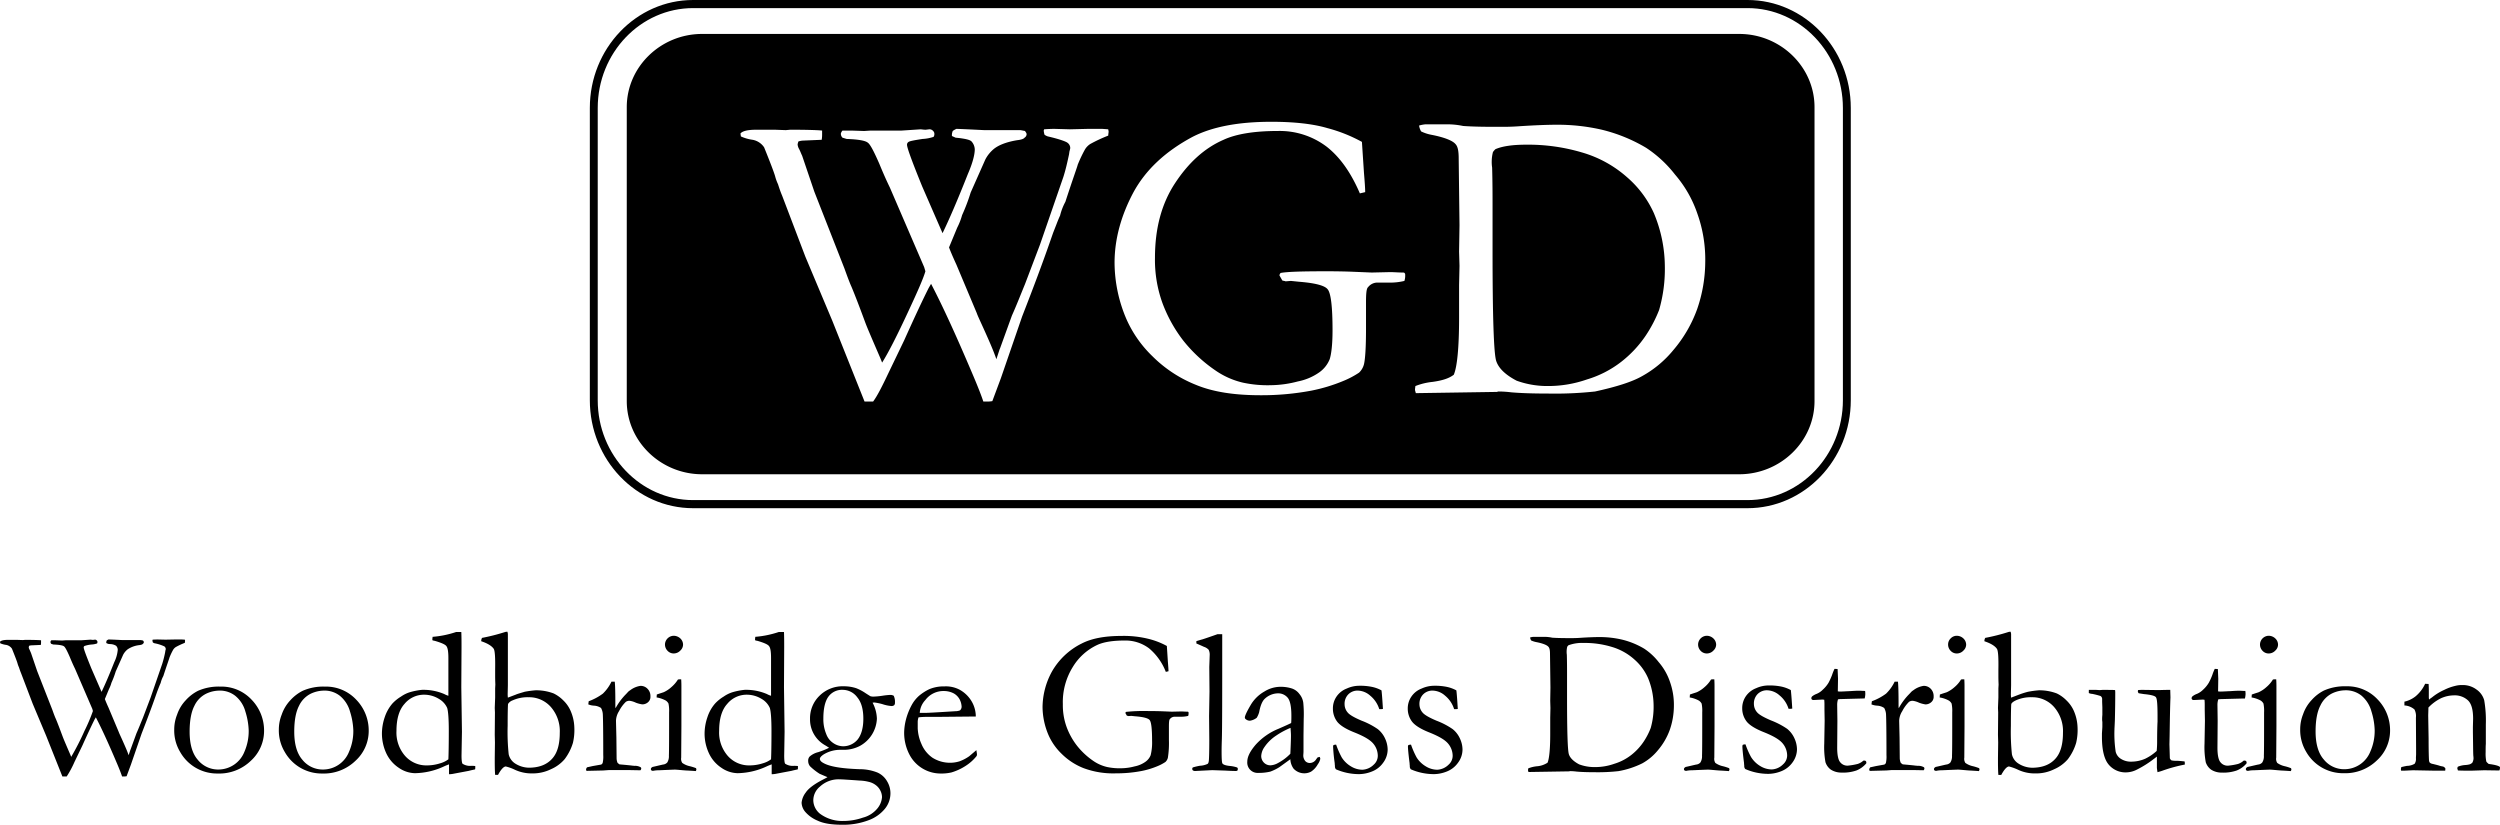 <svg xmlns="http://www.w3.org/2000/svg" width="918.509" height="303.02" viewBox="0 0 918.509 303.02">
  <g id="Group_698" data-name="Group 698" transform="translate(127.209)">
    <path id="Path_1282" data-name="Path 1282" d="M1581.528,1118.4a31.367,31.367,0,0,0,2.03,4.643,10.01,10.01,0,0,0,3.4,3.323,8.177,8.177,0,0,0,4.214,1.237,6.32,6.32,0,0,0,4.155-1.86,4.359,4.359,0,0,0,1.5-3.248,7.026,7.026,0,0,0-1.723-4.56c-1.213-1.391-3.389-2.628-6.632-3.946-3.176-1.234-5.353-2.553-6.489-3.941a7.871,7.871,0,0,1-1.647-4.868,7.627,7.627,0,0,1,1.343-4.478,8.019,8.019,0,0,1,3.768-2.94,11.06,11.06,0,0,1,4.45-1.01,21.6,21.6,0,0,1,4.675.387,12.558,12.558,0,0,1,3.617,1.315c.151,1.237.3,3.173.454,5.647l.077,1.158a3.245,3.245,0,0,1-.828.079h-.531a10.3,10.3,0,0,0-3.317-4.948,7.106,7.106,0,0,0-4.522-1.86,4.727,4.727,0,0,0-3.54,1.395,4.9,4.9,0,0,0-1.355,3.631,4.67,4.67,0,0,0,1.128,3.011c.674.853,2.418,1.864,5.13,3.015a27.776,27.776,0,0,1,5.94,3.1,9.449,9.449,0,0,1,2.718,3.543,9.917,9.917,0,0,1,.909,3.947,8.2,8.2,0,0,1-1.661,4.869,9.026,9.026,0,0,1-4.221,3.251,13.024,13.024,0,0,1-4.518.925,21.173,21.173,0,0,1-8.589-1.768,1.643,1.643,0,0,1-.383-1.165c0-.233-.077-.62-.077-1.079a59.844,59.844,0,0,1-.594-6.03,1.172,1.172,0,0,1,.14-.627A2.4,2.4,0,0,1,1581.528,1118.4Zm27.513,0a31.083,31.083,0,0,0,2.027,4.643,9.944,9.944,0,0,0,3.4,3.323,8.142,8.142,0,0,0,4.221,1.237,6.337,6.337,0,0,0,4.147-1.86,4.363,4.363,0,0,0,1.5-3.248,7.039,7.039,0,0,0-1.733-4.56c-1.206-1.391-3.39-2.628-6.629-3.946-3.166-1.234-5.343-2.553-6.477-3.941a7.837,7.837,0,0,1-1.66-4.868,7.64,7.64,0,0,1,1.355-4.478,7.918,7.918,0,0,1,3.767-2.94,11.017,11.017,0,0,1,4.448-1.01,21.743,21.743,0,0,1,4.679.387,12.7,12.7,0,0,1,3.609,1.315c.151,1.237.3,3.173.448,5.647l.076,1.158a3.171,3.171,0,0,1-.828.079h-.525a10.272,10.272,0,0,0-3.319-4.948,7.089,7.089,0,0,0-4.518-1.86,4.74,4.74,0,0,0-3.54,1.395,4.908,4.908,0,0,0-1.362,3.631,4.714,4.714,0,0,0,1.128,3.011c.681.853,2.412,1.864,5.129,3.015a27.483,27.483,0,0,1,5.951,3.1,9.379,9.379,0,0,1,2.709,3.543,9.807,9.807,0,0,1,.908,3.947,8.147,8.147,0,0,1-1.66,4.869,9.062,9.062,0,0,1-4.207,3.251,13.1,13.1,0,0,1-4.532.925,21.187,21.187,0,0,1-8.583-1.768,1.61,1.61,0,0,1-.383-1.165c0-.233-.077-.62-.077-1.079-.444-3.4-.6-5.406-.6-6.03a1.006,1.006,0,0,1,.157-.627A2.334,2.334,0,0,1,1609.041,1118.4Z" transform="translate(-1217.829 -844.8)"/>
    <path id="Path_1283" data-name="Path 1283" d="M1433.759,1093.176l-.076-.545c.383-.459,1.362-.7,2.934-.7h3.4l2.044.075.825-.075c3.234,0,5.2.075,5.877.155v.7a5.5,5.5,0,0,1-.077,1l-3.545.161a3.182,3.182,0,0,0-.752.158,3.023,3.023,0,0,0-.15.537,1.989,1.989,0,0,0,.233.767c.22.391.37.857.591,1.315l2.267,6.651,5.574,14.232c.6,1.7,1.052,2.861,1.286,3.327.681,1.621,1.5,3.789,2.56,6.643.381,1,1.283,3.094,2.715,6.424.077.155.22.531.374.919a95.751,95.751,0,0,0,4.9-9.583,62.1,62.1,0,0,0,3.078-7.263l-.213-.778-6.335-14.7c-.905-1.85-1.51-3.313-1.957-4.4-.978-2.24-1.66-3.553-2.107-3.871-.458-.377-1.744-.61-3.921-.685l-.751-.236a1.011,1.011,0,0,1-.31-.774,1.4,1.4,0,0,1,.31-.544h1.654l2.33.086,1.209-.086h5.727l3.463-.233c.234,0,.538.078.979.078l.611-.078a.84.84,0,0,1,.752.319.685.685,0,0,1,.227.537.857.857,0,0,1-.15.541,7.349,7.349,0,0,1-2.033.391,10.621,10.621,0,0,0-2.561.534.585.585,0,0,0-.311.545c0,.545.918,3.012,2.8,7.661l3.767,8.651c1.129-2.32,2.708-5.958,4.667-10.906a12.836,12.836,0,0,0,1.283-4.557,2.226,2.226,0,0,0-.6-1.462,4.284,4.284,0,0,0-2.178-.624l-.751-.078-.688-.308v-.312a2.265,2.265,0,0,1,.15-.613,2.9,2.9,0,0,1,.674-.384c.38,0,2.113.065,5.132.219h6.626a8.861,8.861,0,0,1,.916.165c.144.225.3.379.3.613a.8.8,0,0,1-.378.621c-.153.236-.677.383-1.359.462a9.63,9.63,0,0,0-4.22,1.545,6.321,6.321,0,0,0-1.653,2.008l-2.721,6.112a33.148,33.148,0,0,1-1.577,4.178,11.9,11.9,0,0,1-.908,2.325l-1.5,3.632c.221.614.668,1.7,1.342,3.167l3.77,8.973c.15.458.688,1.541,1.513,3.405s1.586,3.55,2.1,5.091l.615-1.854.066-.154,2.2-6.03c.828-1.849,1.58-3.792,2.412-5.793l2.781-7.342,4.294-12.458a38.922,38.922,0,0,0,1.052-4.169l.076-.544c.073-.313.15-.546.15-.621a1.255,1.255,0,0,0-.518-1.01,14.867,14.867,0,0,0-3.623-1.151,2.31,2.31,0,0,1-.6-.312,3.261,3.261,0,0,1-.157-.777l.077-.233c1.064-.065,1.669-.065,1.966-.065l2.781.065,3.246-.065h2.788l1.056.065.073.393c0,.227-.073.463-.073.771a25.857,25.857,0,0,0-3.32,1.549,3.2,3.2,0,0,0-.979,1,23.493,23.493,0,0,0-1.353,2.861c0,.154-.824,2.395-2.263,6.8a10.431,10.431,0,0,0-.979,2.559c-.15.3-.378.839-.681,1.617l-.594,1.542-.385,1.089c-1.582,4.558-3.4,9.346-5.347,14.373l-3.923,11.368-1.579,4.254a4.555,4.555,0,0,1-.9.086h-.758c-.307-.932-.978-2.713-2.114-5.348-2.788-6.568-5.27-12.05-7.534-16.384l-.447.764c-1.2,2.4-2.715,5.653-4.525,9.669l-2.865,5.951a35.579,35.579,0,0,1-2.865,5.348h-1.586l-5.951-14.931-4.965-11.823-4.3-11.292c-.291-.7-.524-1.4-.752-2.084a8.757,8.757,0,0,1-.531-1.476c-.22-.771-.908-2.552-2.03-5.338a3.292,3.292,0,0,0-2.107-1.392A7.71,7.71,0,0,1,1433.759,1093.176Z" transform="translate(-1560.891 -856.841)"/>
    <path id="Path_1284" data-name="Path 1284" d="M1452.851,1112.615a14.742,14.742,0,0,1,1.059-5.488,14.228,14.228,0,0,1,3.162-5.259,15.533,15.533,0,0,1,4.518-3.478,18.768,18.768,0,0,1,8.143-1.549,15.186,15.186,0,0,1,11.53,4.794,16.257,16.257,0,0,1,4.594,11.6,14.8,14.8,0,0,1-4.821,10.823,16.694,16.694,0,0,1-12.206,4.715,15.558,15.558,0,0,1-13.792-7.894A15.32,15.32,0,0,1,1452.851,1112.615Zm16.284,14.691a10.306,10.306,0,0,0,9.49-6.493,18.911,18.911,0,0,0,1.583-7.886,25.7,25.7,0,0,0-1.206-6.884,11.248,11.248,0,0,0-3.7-5.793,9.1,9.1,0,0,0-5.877-1.939,11.515,11.515,0,0,0-4.889,1.161,9.406,9.406,0,0,0-4.3,4.482c-1.126,2.169-1.73,5.334-1.73,9.438,0,4.557.979,8.041,3.012,10.361A9.591,9.591,0,0,0,1469.134,1127.307Zm22.15-14.691a14.756,14.756,0,0,1,1.058-5.488,14.5,14.5,0,0,1,3.163-5.259,15.625,15.625,0,0,1,4.525-3.478,18.739,18.739,0,0,1,8.142-1.549,15.215,15.215,0,0,1,11.53,4.794,16.257,16.257,0,0,1,4.6,11.6,14.812,14.812,0,0,1-4.825,10.823,16.714,16.714,0,0,1-12.206,4.715,15.592,15.592,0,0,1-13.8-7.894A15.4,15.4,0,0,1,1491.284,1112.615Zm16.276,14.691a10.278,10.278,0,0,0,9.5-6.493,18.866,18.866,0,0,0,1.589-7.886,25.723,25.723,0,0,0-1.206-6.884,11.415,11.415,0,0,0-3.7-5.793,9.108,9.108,0,0,0-5.877-1.939,11.6,11.6,0,0,0-4.9,1.161,9.453,9.453,0,0,0-4.291,4.482c-1.129,2.169-1.73,5.334-1.73,9.438,0,4.557.978,8.041,3.015,10.361A9.563,9.563,0,0,0,1507.56,1127.307Z" transform="translate(-1516.047 -844.581)"/>
    <path id="Path_1285" data-name="Path 1285" d="M1500.119,1114.472v-13.845c0-2.316-.227-3.793-.752-4.416-.447-.606-1.883-1.23-4.29-1.929a2.707,2.707,0,0,1-.841-.226v-.384c0-.236.077-.542.077-.853a35.945,35.945,0,0,0,8.673-1.782h1.88c.08,1.7.08,3.636.08,5.726l-.08,14.536.234,16.395-.154,8.726c0,1.789.154,2.793.38,3.025a5.064,5.064,0,0,0,3.236.771,10.636,10.636,0,0,1,1.433.075v.692a1.6,1.6,0,0,1-.073.545c-.758.158-1.5.319-2.338.538l-5.355,1.01a9.3,9.3,0,0,1-1.88.226v-3.632c-.381.154-1.056.387-1.884.778a26.329,26.329,0,0,1-10.625,2.47,10.781,10.781,0,0,1-5.882-1.936,12.988,12.988,0,0,1-4.671-5.406,17.285,17.285,0,0,1-1.583-7.113,18.753,18.753,0,0,1,1.052-6.185,14.738,14.738,0,0,1,2.792-4.947,14.365,14.365,0,0,1,3.169-2.56,11.565,11.565,0,0,1,3.312-1.624,24.394,24.394,0,0,1,4.378-.853,19.465,19.465,0,0,1,8.212,1.553A6.936,6.936,0,0,0,1500.119,1114.472Zm0,23.345c.074-1.71.15-5.184.15-10.436,0-4.4-.227-7.271-.591-8.432a7.25,7.25,0,0,0-3.026-3.32,10.359,10.359,0,0,0-5.5-1.549,9.245,9.245,0,0,0-7.169,3.4c-1.957,2.172-2.936,5.5-2.936,9.9a13.013,13.013,0,0,0,3.171,9.192,10.384,10.384,0,0,0,7.99,3.484,16.137,16.137,0,0,0,4.9-.771A9.031,9.031,0,0,0,1500.119,1137.817Zm12.065-43.382v-.154a2.422,2.422,0,0,1,.3-1.076,72.364,72.364,0,0,0,8.512-2.168,2.424,2.424,0,0,1,.835-.075c.067.38.143.692.143.767V1110.6l-.076,3.251a12.3,12.3,0,0,0,.076,1.308l3.026-1.151c.293-.157,1.355-.469,3.16-1.011a36.907,36.907,0,0,1,3.994-.538,18.11,18.11,0,0,1,6.638,1.158,13.058,13.058,0,0,1,3.543,2.552,11.872,11.872,0,0,1,2.625,3.711,16.3,16.3,0,0,1,1.431,6.181,20.527,20.527,0,0,1-.517,5.724,19.047,19.047,0,0,1-3.022,5.958,13.8,13.8,0,0,1-5.043,3.711,15.168,15.168,0,0,1-6.856,1.545,14.623,14.623,0,0,1-6.342-1.312,16.928,16.928,0,0,0-3.389-1.237c-.745,0-1.736,1-2.865,3.086H1517.3c-.147-1.689-.147-3.789-.147-6.259l.07-5.646-.07-2.851.07-8.209-.07-1.62.147-3.865v-3.327l.073-1.394c0-.227-.073-1.385-.073-3.241v-2.32c.073-4.33-.077-6.882-.524-7.582C1516.021,1096.136,1514.519,1095.214,1512.184,1094.436Zm17.481,46.465c3.684,0,6.549-1.076,8.512-3.237,1.964-2.087,2.866-5.334,2.866-9.59a13.483,13.483,0,0,0-3.236-9.432,10.609,10.609,0,0,0-8.219-3.628,13.3,13.3,0,0,0-5.881,1.154,3.2,3.2,0,0,0-1.659,1.313c-.077.391-.153,3.09-.153,8.038a78.21,78.21,0,0,0,.381,10.449,5.433,5.433,0,0,0,2.264,3.32A9.687,9.687,0,0,0,1529.666,1140.9Zm21.173,1.166-.144-.538a1.694,1.694,0,0,1,.377-.771l2.1-.466,3.1-.544a1.664,1.664,0,0,0,.518-.535,10.238,10.238,0,0,0,.227-2.946c0-8.573-.073-13.441-.15-14.763a5.491,5.491,0,0,0-.668-2.552,5.221,5.221,0,0,0-2.644-.853,6.284,6.284,0,0,1-2.034-.466l.154-1.151a20.455,20.455,0,0,0,5.192-2.785,15.076,15.076,0,0,0,3.169-4.41h1.205q.226,1.855.22,8.346v.7a2.4,2.4,0,0,0,.087.7,22.759,22.759,0,0,1,3.466-4.79l.824-.856a3.813,3.813,0,0,1,1.056-.926,8.187,8.187,0,0,1,3.767-1.624,3.463,3.463,0,0,1,2.638,1.087,3.762,3.762,0,0,1,1.056,2.778,2.579,2.579,0,0,1-.746,2.011,3.153,3.153,0,0,1-2.266.921,11.144,11.144,0,0,1-2.335-.61,7.822,7.822,0,0,0-2.261-.7,2.307,2.307,0,0,0-1.436.387,12.906,12.906,0,0,0-2.488,3.4,7.034,7.034,0,0,0-1.128,3.553l.151,6.191.077,7.5a4.739,4.739,0,0,0,.293,1.621c.076.24.381.394.759.7,2.637.233,4.216.387,4.677.466.37,0,.591.079.824.079a4,4,0,0,1,2.184.465.516.516,0,0,1,.311.538.967.967,0,0,1-.311.627l-4.071-.078h-7.533l-2.041.15Zm25.779-26.981.076-1.079c1.583-.544,2.412-.778,2.563-.857a10.763,10.763,0,0,0,2.784-1.851,11.946,11.946,0,0,0,2.411-2.785,2.77,2.77,0,0,1,.762-.078h.441c.077,1.244.077,2.086.077,2.628v14.608l-.077,11.526a2.706,2.706,0,0,0,.387,1.936,7.389,7.389,0,0,0,2.859,1.237,18.871,18.871,0,0,1,2.19.691,1.308,1.308,0,0,1,.143.466,1.647,1.647,0,0,1-.213.617c-.922-.078-2.2-.157-3.707-.226-2.023-.15-3.312-.311-3.993-.311-.3,0-2.257.079-5.875.239a10.5,10.5,0,0,0-2.189.22,3.232,3.232,0,0,1-.518-.148.672.672,0,0,1-.227-.466c0-.391.227-.624.667-.849.154,0,1.362-.312,3.773-.857a2.416,2.416,0,0,0,1.594-.774,4.3,4.3,0,0,0,.591-2.467c.076-1.936.076-7.274.076-15.936a12.817,12.817,0,0,0-.227-3.237,2.992,2.992,0,0,0-.979-1.09A10.447,10.447,0,0,0,1576.618,1115.085Zm3.08-19.56a3.28,3.28,0,0,1,3.252-3.094,3.605,3.605,0,0,1,2.411,1,3.156,3.156,0,0,1,.979,2.237,2.988,2.988,0,0,1-.979,2.168,3.334,3.334,0,0,1-2.411,1.09,3.044,3.044,0,0,1-2.261-.932A3.314,3.314,0,0,1,1579.7,1095.525Zm38.97,18.947v-13.845c0-2.316-.22-3.793-.758-4.416-.441-.606-1.88-1.23-4.284-1.929a2.53,2.53,0,0,1-.831-.226v-.384c0-.236.073-.542.073-.853a35.9,35.9,0,0,0,8.665-1.782h1.887c.076,1.7.076,3.636.076,5.726l-.076,14.536.221,16.395-.144,8.726c0,1.789.144,2.793.371,3.025a5.115,5.115,0,0,0,3.239.771,10.821,10.821,0,0,1,1.439.075v.692a1.421,1.421,0,0,1-.083.545c-.744.158-1.5.319-2.334.538l-5.347,1.01a9.417,9.417,0,0,1-1.88.226v-3.632c-.384.154-1.065.387-1.893.778a26.329,26.329,0,0,1-10.627,2.47,10.834,10.834,0,0,1-5.883-1.936,12.921,12.921,0,0,1-4.663-5.406,17.026,17.026,0,0,1-1.586-7.113,18.74,18.74,0,0,1,1.063-6.185,14.364,14.364,0,0,1,2.788-4.947,14.56,14.56,0,0,1,3.162-2.56,11.747,11.747,0,0,1,3.313-1.624,24.586,24.586,0,0,1,4.368-.853,19.476,19.476,0,0,1,8.221,1.553A6.938,6.938,0,0,0,1618.667,1114.472Zm0,23.345c.084-1.71.158-5.184.158-10.436,0-4.4-.232-7.271-.606-8.432a7.224,7.224,0,0,0-3.015-3.32,10.39,10.39,0,0,0-5.5-1.549,9.221,9.221,0,0,0-7.157,3.4c-1.97,2.172-2.948,5.5-2.948,9.9a13.021,13.021,0,0,0,3.176,9.192,10.389,10.389,0,0,0,7.988,3.484,16,16,0,0,0,4.892-.771A9.088,9.088,0,0,0,1618.667,1137.817Zm20.725,6.568c-.3-.145-1.272-.539-2.865-1.237a21.42,21.42,0,0,1-3.54-2.778,3.05,3.05,0,0,1-.674-1.936,2.206,2.206,0,0,1,.531-1.624,7.424,7.424,0,0,1,3.163-1.621,29.033,29.033,0,0,0,3.993-1.616c-.3-.158-.828-.546-1.51-.939a10.846,10.846,0,0,1-5.5-9.655,11.5,11.5,0,0,1,3.473-8.506,12.094,12.094,0,0,1,8.966-3.485,14.491,14.491,0,0,1,4.518.7,17.362,17.362,0,0,1,3.474,1.85c.975.623,1.576,1,1.726,1.089a3.63,3.63,0,0,0,1.282.147,27.021,27.021,0,0,0,3.086-.3,26.16,26.16,0,0,1,2.872-.312,2.524,2.524,0,0,1,1.356.313,5.334,5.334,0,0,1,.45,2.548,1.273,1.273,0,0,1-.3.926,1.64,1.64,0,0,1-.915.3,13.685,13.685,0,0,1-3.39-.7,20.611,20.611,0,0,0-2.935-.606,3.293,3.293,0,0,0-.675.075,13.449,13.449,0,0,1,1.577,5.881,12,12,0,0,1-6.179,9.966,12.785,12.785,0,0,1-5.95,1.47h-1.205a11.677,11.677,0,0,0-6.255,1.707c-.9.609-1.364,1.155-1.364,1.621,0,.544.461,1.079,1.364,1.548,2.331,1.313,6.7,2.007,13.267,2.24a17.563,17.563,0,0,1,6.549,1.237,7.7,7.7,0,0,1,3.542,3.248,8.462,8.462,0,0,1,1.21,4.4,9,9,0,0,1-2.031,5.653,13.94,13.94,0,0,1-6.111,4.249,26.137,26.137,0,0,1-9.5,1.624c-3.918,0-6.929-.466-9.043-1.476a12.054,12.054,0,0,1-4.594-3.237,5.476,5.476,0,0,1-1.364-3.406,7.279,7.279,0,0,1,1.517-3.708q1.468-2.21,6.1-4.646C1638.416,1144.926,1639.021,1144.618,1639.392,1144.385Zm-2.712,13.454a13.661,13.661,0,0,0,8.518,2.628,21.771,21.771,0,0,0,7.24-1.23,10.119,10.119,0,0,0,5.27-3.327,7.42,7.42,0,0,0,1.727-4.176,5.344,5.344,0,0,0-.6-2.4,5.457,5.457,0,0,0-1.653-2.006,6.584,6.584,0,0,0-2.638-1.233,15.123,15.123,0,0,0-3.313-.465c-4.154-.3-6.715-.466-7.617-.466a10.057,10.057,0,0,0-7.013,2.706,6.565,6.565,0,0,0-2.41,5.026A6.466,6.466,0,0,0,1636.68,1157.839Zm1.206-35.015a14.078,14.078,0,0,0,1.058,5.714,6.7,6.7,0,0,0,2.715,3.4,6.527,6.527,0,0,0,3.464,1.089,6.927,6.927,0,0,0,5.353-2.48c1.349-1.7,2.1-4.248,2.1-7.646q0-5.228-2.254-7.888a6.643,6.643,0,0,0-5.266-2.717,6.159,6.159,0,0,0-5.353,2.556C1638.49,1116.555,1637.886,1119.261,1637.886,1122.825Z" transform="translate(-1462.59 -858.845)"/>
    <path id="Path_1286" data-name="Path 1286" d="M1559.465,1107.879l-14.773.147h-2.781a25.687,25.687,0,0,0-3.474.161,5.581,5.581,0,0,0-.3,1.542v2.552a15.6,15.6,0,0,0,1.353,5.646,11.442,11.442,0,0,0,4.071,5.1,12.073,12.073,0,0,0,6.556,1.849,11.731,11.731,0,0,0,3.389-.534,15.213,15.213,0,0,0,3.545-1.86l2.632-2.242.227,1.477c0,.233-.076.377-.076.61a16.46,16.46,0,0,1-4.137,3.717,19.72,19.72,0,0,1-5.2,2.395,16.571,16.571,0,0,1-4.148.388,12.915,12.915,0,0,1-11.005-6.5,17.227,17.227,0,0,1-2.185-8.884,21.08,21.08,0,0,1,.609-4.262,23.645,23.645,0,0,1,2.18-5.56,12.491,12.491,0,0,1,2.638-3.321,17.6,17.6,0,0,1,3.84-2.473,13.838,13.838,0,0,1,5.583-1.011,10.789,10.789,0,0,1,5.573,1.245,11.661,11.661,0,0,1,4.448,4.4,11.106,11.106,0,0,1,1.432,4.867Zm-20.58-1.323h1.736c1.289,0,4.979-.22,11.227-.613a5.169,5.169,0,0,0,1.811-.305,1.876,1.876,0,0,0,.607-1.322,6.481,6.481,0,0,0-.681-2.628,5.524,5.524,0,0,0-2.253-2.319,7.754,7.754,0,0,0-3.541-.847,8.267,8.267,0,0,0-6.858,3.321A7.548,7.548,0,0,0,1538.885,1106.557Z" transform="translate(-1328.171 -844.635)"/>
    <path id="Path_1287" data-name="Path 1287" d="M1594.057,1095.552l.37,5.725c.15,1.782.233,2.94.233,3.556l-.984.233a21.236,21.236,0,0,0-6.178-8.665,14.409,14.409,0,0,0-8.97-2.854c-4.287,0-7.69.538-10.025,1.616a20.8,20.8,0,0,0-8.97,8.049,24.459,24.459,0,0,0-3.689,13.759,23.4,23.4,0,0,0,1.355,8.274,25.623,25.623,0,0,0,3.851,6.955,27,27,0,0,0,5.873,5.5,14.784,14.784,0,0,0,5.192,2.32,22.134,22.134,0,0,0,5.209.459,19.94,19.94,0,0,0,4.9-.692,10.144,10.144,0,0,0,3.994-1.71,5.379,5.379,0,0,0,1.884-2.394,19.413,19.413,0,0,0,.528-5.332c0-4.323-.3-6.883-.9-7.582-.531-.685-2.335-1.158-5.283-1.384l-1.5-.154-.978.075c-.156-.075-.384-.075-.61-.154l-.525-.932a.682.682,0,0,1,.213-.459,63.623,63.623,0,0,1,8.375-.3c.906,0,2.488,0,4.672.072l3.773.154,3.389-.079c.668,0,1.513.079,2.418.079.15,0,.288.079.288.161.077.078.077.143.077.3a3.26,3.26,0,0,1-.144,1.09,11.283,11.283,0,0,1-2.41.308h-2.411a2.209,2.209,0,0,0-1.895.857c-.29.22-.366,1.23-.366,2.772v4.949a34.449,34.449,0,0,1-.384,6.5,3.157,3.157,0,0,1-.9,1.542,16.537,16.537,0,0,1-2.943,1.552,30.229,30.229,0,0,1-5.88,1.776,48.954,48.954,0,0,1-9.341.853,31.059,31.059,0,0,1-11.979-1.943,23.7,23.7,0,0,1-7.994-5.242,21.618,21.618,0,0,1-4.816-6.877,26.634,26.634,0,0,1-2.19-10.375,27.626,27.626,0,0,1,3.464-12.988,25.76,25.76,0,0,1,10.929-10.281c3.616-1.858,8.446-2.782,14.55-2.782a37.869,37.869,0,0,1,10.316,1.158A27.879,27.879,0,0,1,1594.057,1095.552Zm10.846-.925v-.854c.751-.225,1.515-.465,2.341-.688,1.2-.387,3.012-1.008,5.423-1.865h1.733v2.087c0,20.653,0,32.942-.151,36.964-.077,2.323-.077,3.553-.077,3.711,0,2.861.077,4.41.3,4.717.3.459,1.212.771,2.708.929a11.735,11.735,0,0,1,2.644.541.575.575,0,0,1,.3.538,1.254,1.254,0,0,1-.15.627,1.219,1.219,0,0,1-.608.145c-.144,0-1.426,0-3.841-.145l-4.821-.161-6.179.305a1.472,1.472,0,0,1-.906-.22.748.748,0,0,1-.23-.552.7.7,0,0,1,.23-.538,20.658,20.658,0,0,1,2.639-.62,7.1,7.1,0,0,0,2.785-.692c.227-.158.371-.545.448-1.236.08-.933.157-3.485.157-7.661l-.077-8.658.154-9.051-.077-8.96.153-4.409a4.021,4.021,0,0,0-.387-1.936,3.972,3.972,0,0,0-1.723-1.083C1606.342,1095.244,1605.441,1094.86,1604.9,1094.627ZM1650.2,1136.3a1.75,1.75,0,0,1,.231.7,5.078,5.078,0,0,1-.915,2.015,7.663,7.663,0,0,1-2.471,2.7,5.353,5.353,0,0,1-6.414-1.08,6.306,6.306,0,0,1-1.2-3.477l-4.071,2.939a17.414,17.414,0,0,1-3.309,1.618,18.356,18.356,0,0,1-4.461.466,3.792,3.792,0,0,1-3.981-4.1c0-1.774.971-3.781,3.078-6.256a22.816,22.816,0,0,1,8.442-5.875c2.494-1.091,4-1.775,4.6-2.094.077-.849.077-1.767.077-2.7,0-3.252-.447-5.414-1.276-6.5a4.538,4.538,0,0,0-3.773-1.7,7.223,7.223,0,0,0-4.746,2.014c-.9.851-1.583,2.474-2.033,4.876a8.217,8.217,0,0,1-.9,2.08,5.24,5.24,0,0,1-2.492,1.079,2.322,2.322,0,0,1-1.509-.531.789.789,0,0,1-.364-.62c0-.62.667-2.09,2.022-4.409a13.656,13.656,0,0,1,5.2-5.187,11.254,11.254,0,0,1,5.431-1.7,13.507,13.507,0,0,1,4.675.624,5.7,5.7,0,0,1,2.708,2,6.219,6.219,0,0,1,1.432,3.252,42.736,42.736,0,0,1,.157,5.879l-.076,6.03v5.872c0,.7-.081,1.24-.081,1.617a3.216,3.216,0,0,0,.751,2.022,2.217,2.217,0,0,0,1.659.685,2.786,2.786,0,0,0,2.341-1.384l.455-.617A3.976,3.976,0,0,1,1650.2,1136.3Zm-10.772-1.151c.15-3.18.226-5.427.226-6.729,0-.7-.076-1.624-.153-2.782a28.089,28.089,0,0,0-5.2,2.782,15.44,15.44,0,0,0-4.375,4.248,6.279,6.279,0,0,0-1.2,3.328,3.437,3.437,0,0,0,.984,2.4,3.3,3.3,0,0,0,2.482,1,6.305,6.305,0,0,0,2.721-.856A17.951,17.951,0,0,0,1639.426,1135.148Z" transform="translate(-1292.559 -858.216)"/>
    <path id="Path_1288" data-name="Path 1288" d="M1433.759,1159.163a11.735,11.735,0,0,1,3.168-.771,8.2,8.2,0,0,0,3.918-1.312c.6-1.391.984-4.875.984-10.515v-6.033l.077-3.556-.077-2.635.077-4.862-.16-12.3c0-1.391-.15-2.24-.6-2.7-.531-.624-2.04-1.243-4.451-1.709a8.3,8.3,0,0,1-1.886-.61,3.011,3.011,0,0,1-.377-1.086,5.94,5.94,0,0,1,1.2-.233h3.927a14.133,14.133,0,0,1,3.009.308c2.265.158,4.6.158,7.006.158.688,0,1.667,0,2.952-.086,3.39-.226,5.8-.3,7.3-.3a36.08,36.08,0,0,1,8.369.932,29.515,29.515,0,0,1,8.134,3.316,22.25,22.25,0,0,1,5.349,4.955,21.576,21.576,0,0,1,4.147,7.27,25.227,25.227,0,0,1,1.439,8.885,27.031,27.031,0,0,1-1.515,8.746,24.242,24.242,0,0,1-4.369,7.493,19.723,19.723,0,0,1-5.731,4.8,32.156,32.156,0,0,1-8.745,2.861,68.084,68.084,0,0,1-8.666.4q-4.182,0-6.769-.24a19.331,19.331,0,0,0-2.267-.157.8.8,0,0,0-.378.078l-15,.24-.077-.318a.994.994,0,0,1-.076-.467Zm18.7-1.472a16.076,16.076,0,0,0,5.718,1,21.145,21.145,0,0,0,7.243-1.23,19.01,19.01,0,0,0,6.325-3.327,21.111,21.111,0,0,0,4.518-4.947,25.338,25.338,0,0,0,2.491-4.876,28.364,28.364,0,0,0,1.054-8.346,26.88,26.88,0,0,0-2.034-9.97,19.452,19.452,0,0,0-4.9-6.729,21.4,21.4,0,0,0-8.368-4.714,33.952,33.952,0,0,0-10.319-1.469,14.567,14.567,0,0,0-5.655.849,3.288,3.288,0,0,0-.454.544,7.709,7.709,0,0,0-.221,1.7,7.383,7.383,0,0,0,.074,1.236c.077,2.867.077,5.262.077,6.958v8.585c0,12.6.22,19.639.673,21.027S1450.419,1156.615,1452.458,1157.691Zm40.617-24.58.08-1.082c1.573-.548,2.4-.778,2.552-.853a11.032,11.032,0,0,0,2.8-1.853,11.422,11.422,0,0,0,2.4-2.8,2.982,2.982,0,0,1,.754-.072h.455c.076,1.237.076,2.1.076,2.628V1143.7l-.076,11.522a2.8,2.8,0,0,0,.374,1.936,7.671,7.671,0,0,0,2.873,1.233,17.471,17.471,0,0,1,2.177.7,1.1,1.1,0,0,1,.149.473,1.565,1.565,0,0,1-.227.607c-.894-.076-2.184-.154-3.689-.233-2.034-.154-3.313-.315-3.992-.315q-.45,0-5.88.24a9.811,9.811,0,0,0-2.184.233,3.226,3.226,0,0,1-.531-.158.691.691,0,0,1-.227-.459c0-.387.227-.62.685-.86.151,0,1.356-.3,3.767-.85a2.359,2.359,0,0,0,1.583-.764,4.239,4.239,0,0,0,.605-2.474c.077-1.935.077-7.27.077-15.935a13.022,13.022,0,0,0-.227-3.248,3.2,3.2,0,0,0-.986-1.075A10.267,10.267,0,0,0,1493.076,1133.111Zm3.085-19.566a3.264,3.264,0,0,1,3.243-3.1,3.547,3.547,0,0,1,2.4,1.012,3.16,3.16,0,0,1,.985,2.24,3,3,0,0,1-.985,2.162,3.3,3.3,0,0,1-2.4,1.089,3.06,3.06,0,0,1-2.267-.932A3.313,3.313,0,0,1,1496.161,1113.545Zm17.411,36.8a30.17,30.17,0,0,0,2.031,4.635,10.113,10.113,0,0,0,3.389,3.334,8.235,8.235,0,0,0,4.229,1.244,6.285,6.285,0,0,0,4.147-1.87,4.4,4.4,0,0,0,1.51-3.238,7.02,7.02,0,0,0-1.737-4.56c-1.213-1.4-3.4-2.635-6.635-3.951-3.167-1.237-5.344-2.556-6.472-3.94a7.844,7.844,0,0,1-1.667-4.879,7.688,7.688,0,0,1,1.356-4.484,8.09,8.09,0,0,1,3.773-2.933,10.977,10.977,0,0,1,4.441-1,21.9,21.9,0,0,1,4.672.38,12.871,12.871,0,0,1,3.624,1.323c.137,1.229.291,3.159.447,5.638l.077,1.152a3.293,3.293,0,0,1-.828.078h-.537a10.262,10.262,0,0,0-3.314-4.933,7.119,7.119,0,0,0-4.517-1.864,4.766,4.766,0,0,0-3.545,1.391,4.909,4.909,0,0,0-1.351,3.639,4.658,4.658,0,0,0,1.129,3.011c.681.853,2.411,1.857,5.123,3.016a28.86,28.86,0,0,1,5.961,3.1,9.418,9.418,0,0,1,2.7,3.553,9.98,9.98,0,0,1,.909,3.943,8.263,8.263,0,0,1-1.66,4.876,9.2,9.2,0,0,1-4.221,3.244,13.123,13.123,0,0,1-4.518.926,20.974,20.974,0,0,1-8.6-1.775,1.628,1.628,0,0,1-.377-1.158c0-.232-.076-.62-.076-1.078-.449-3.409-.6-5.414-.6-6.037a1.022,1.022,0,0,1,.154-.62A2.244,2.244,0,0,1,1513.572,1150.348Zm32.714-27.752,1.125.076.151,3.556-.074,4.636a4.873,4.873,0,0,0,.9.079c.6,0,1.8-.079,3.62-.158,1.133-.075,2.261-.154,3.317-.154.44,0,1.205.078,2.19.078a7.957,7.957,0,0,1,.073,1.24,7.745,7.745,0,0,1-.234,1.541h-.591l-5.73.151-2.791.076-.682.086a6.629,6.629,0,0,0-.3,2.162l.076,5.731-.076,9.885c0,2.631.374,4.416,1.055,5.26a3.323,3.323,0,0,0,2.852,1.322,23.556,23.556,0,0,0,3.624-.624,5.579,5.579,0,0,0,2.107-1.236h.38a.67.67,0,0,1,.681.777v.227a9.119,9.119,0,0,1-3.616,2.627,14.848,14.848,0,0,1-5.427.778,7.118,7.118,0,0,1-4-1.093,5.466,5.466,0,0,1-1.958-2.7,30.7,30.7,0,0,1-.454-6.8l.148-8.422-.071-4.108v-1.546a18.785,18.785,0,0,0-.077-2.086l-.6-.076-3.016.155h-.3a.818.818,0,0,1-.607-.155.735.735,0,0,1-.22-.468,1.017,1.017,0,0,1,.3-.7,5.907,5.907,0,0,1,1.659-.928,6.769,6.769,0,0,0,2.261-1.541,11.123,11.123,0,0,0,2.114-2.557,23.807,23.807,0,0,0,1.287-2.853A16.657,16.657,0,0,1,1546.286,1122.6Z" transform="translate(-999.479 -876.861)"/>
    <path id="Path_1289" data-name="Path 1289" d="M1471.368,1148.154l-.15-.531a1.724,1.724,0,0,1,.381-.785l2.106-.459,3.085-.552a1.8,1.8,0,0,0,.535-.531,10.175,10.175,0,0,0,.23-2.94c0-8.585-.076-13.461-.153-14.773a5.371,5.371,0,0,0-.688-2.546,5.078,5.078,0,0,0-2.632-.857,6.67,6.67,0,0,1-2.043-.459l.156-1.164a20.476,20.476,0,0,0,5.207-2.783,15.142,15.142,0,0,0,3.155-4.406h1.213c.149,1.245.227,4.022.227,8.353v.689a2.765,2.765,0,0,0,.076.705,22.95,22.95,0,0,1,3.463-4.793l.829-.859a3.983,3.983,0,0,1,1.051-.925,8.313,8.313,0,0,1,3.774-1.627,3.494,3.494,0,0,1,2.645,1.089,3.8,3.8,0,0,1,1.049,2.778,2.544,2.544,0,0,1-.759,2.018,3.175,3.175,0,0,1-2.264.925,11.721,11.721,0,0,1-2.33-.62,8.1,8.1,0,0,0-2.265-.7,2.267,2.267,0,0,0-1.433.394,13.067,13.067,0,0,0-2.475,3.406,6.868,6.868,0,0,0-1.135,3.555l.144,6.177.07,7.5a4.527,4.527,0,0,0,.311,1.624c.076.233.377.383.751.689,2.645.236,4.228.394,4.668.472.38,0,.614.075.842.075a4.135,4.135,0,0,1,2.18.453.537.537,0,0,1,.3.552.935.935,0,0,1-.3.617l-4.068-.079h-7.544l-2.023.153Z" transform="translate(-911.668 -864.923)"/>
    <path id="Path_1290" data-name="Path 1290" d="M1480.443,1134.152l.073-1.083c1.591-.548,2.419-.777,2.569-.853a11.425,11.425,0,0,0,2.8-1.853,11.275,11.275,0,0,0,2.4-2.8,3,3,0,0,1,.754-.072h.454c.077,1.237.077,2.1.077,2.628v14.62l-.077,11.521a2.768,2.768,0,0,0,.381,1.936,7.6,7.6,0,0,0,2.872,1.233,17.436,17.436,0,0,1,2.178.7,1.14,1.14,0,0,1,.15.473,1.628,1.628,0,0,1-.227.606c-.9-.074-2.177-.154-3.693-.233-2.037-.154-3.314-.315-4-.315-.291,0-2.258.082-5.868.24a9.739,9.739,0,0,0-2.19.234,2.956,2.956,0,0,1-.525-.158.69.69,0,0,1-.227-.458c0-.388.227-.62.675-.861.154,0,1.355-.3,3.767-.85a2.374,2.374,0,0,0,1.586-.764,4.225,4.225,0,0,0,.6-2.474c.084-1.936.084-7.27.084-15.935a12.823,12.823,0,0,0-.235-3.247,3.013,3.013,0,0,0-.978-1.076A10.132,10.132,0,0,0,1480.443,1134.152Zm3.1-19.566a3.036,3.036,0,0,1,.978-2.165,3.077,3.077,0,0,1,2.268-.932,3.561,3.561,0,0,1,2.4,1.012,3.155,3.155,0,0,1,.981,2.239,2.992,2.992,0,0,1-.981,2.163,3.319,3.319,0,0,1-2.4,1.089,3.048,3.048,0,0,1-2.268-.932A3.292,3.292,0,0,1,1483.538,1114.586Zm13.334-1.089v-.154a2.368,2.368,0,0,1,.311-1.083,71.351,71.351,0,0,0,8.509-2.155,2.1,2.1,0,0,1,.832-.086c.076.391.156.706.156.785v18.86l-.08,3.244a12.044,12.044,0,0,0,.08,1.32l3.012-1.159a30.692,30.692,0,0,1,3.159-1,35.37,35.37,0,0,1,4-.548,18.142,18.142,0,0,1,6.632,1.158,12.867,12.867,0,0,1,3.539,2.556,12.112,12.112,0,0,1,2.646,3.711,16.476,16.476,0,0,1,1.426,6.191,20.421,20.421,0,0,1-.525,5.725,18.829,18.829,0,0,1-3.009,5.941,13.931,13.931,0,0,1-5.056,3.718,15.018,15.018,0,0,1-6.859,1.541,14.461,14.461,0,0,1-6.338-1.316,18.251,18.251,0,0,0-3.384-1.236c-.754,0-1.726,1.011-2.861,3.1h-1.055c-.154-1.706-.154-3.8-.154-6.267l.076-5.646-.076-2.86.076-8.2-.076-1.616.154-3.865v-3.331l.076-1.384c0-.24-.076-1.4-.076-3.251v-2.323c.076-4.331-.077-6.883-.538-7.576C1500.723,1115.206,1499.214,1114.274,1496.873,1113.5Zm17.489,46.475c3.7,0,6.559-1.08,8.522-3.241,1.954-2.087,2.855-5.341,2.855-9.6a13.48,13.48,0,0,0-3.236-9.429,10.619,10.619,0,0,0-8.215-3.632,13.292,13.292,0,0,0-5.883,1.158c-.979.466-1.5.928-1.647,1.316-.076.386-.156,3.086-.156,8.041a79.5,79.5,0,0,0,.378,10.433,5.321,5.321,0,0,0,2.254,3.327A9.707,9.707,0,0,0,1514.361,1159.972Zm20.878-28.6h2.782l1.212.079.985-.079c2.481,0,4.063,0,4.675.079l.056.7c0,3.553-.056,6.951-.137,10.274-.076,2.008-.154,3.087-.154,3.406a44.184,44.184,0,0,0,.447,8.271,4.322,4.322,0,0,0,1.964,2.634,6.757,6.757,0,0,0,3.759,1,12.786,12.786,0,0,0,5.133-1.083,17.431,17.431,0,0,0,4.215-2.861c.077-.928.153-2.008.153-3.176,0-3.707.077-6.266.151-7.572v-2.007c0-4.1-.151-6.431-.595-6.962-.384-.552-1.894-.925-4.448-1.165-.909-.154-1.507-.233-1.893-.312a1.258,1.258,0,0,1-.3-.771l.076-.38a15.693,15.693,0,0,1,1.888-.079l5.88.079c2.11-.079,3.163-.079,3.313-.079h.752l.077,2.785c-.151,3.786-.227,8.5-.311,14.147l-.066,3.09.15,5.108a1.682,1.682,0,0,0,.607.767,7.781,7.781,0,0,0,1.8.158h.311c.363,0,1.272.075,2.7.233a2.657,2.657,0,0,1,.078.693v.459a55.643,55.643,0,0,0-7.991,2.168c-.825.312-1.5.467-2.037.631-.151-.946-.227-1.477-.227-1.634v-4.1c-.3.226-.675.545-1.123.857a37.68,37.68,0,0,1-6.111,3.872,9.064,9.064,0,0,1-4.222,1.079,8.015,8.015,0,0,1-6.324-2.949c-1.583-1.933-2.411-5.331-2.411-10.045v-1.313c.077-1.243.154-2.1.154-2.552v-1.7a4.734,4.734,0,0,1-.077-1,14.815,14.815,0,0,1,.077-1.552v-2.779l-.077-2.008v-1.093a1.267,1.267,0,0,0-.611-1.082,29.9,29.9,0,0,0-3.012-.771,3.471,3.471,0,0,1-1.279-.308Zm46.277-7.729,1.129.075.15,3.556-.073,4.635a4.815,4.815,0,0,0,.9.079c.6,0,1.814-.079,3.617-.157,1.128-.074,2.264-.154,3.312-.154.461,0,1.206.08,2.184.08a6.953,6.953,0,0,1,.084,1.239,8.648,8.648,0,0,1-.234,1.542h-.594l-5.731.151-2.788.076-.678.085a6.552,6.552,0,0,0-.3,2.162l.076,5.732-.076,9.885c0,2.631.377,4.416,1.054,5.259a3.331,3.331,0,0,0,2.863,1.323,24.037,24.037,0,0,0,3.623-.624,5.692,5.692,0,0,0,2.107-1.237h.367a.7.7,0,0,1,.538.233.667.667,0,0,1,.15.544v.227a9.109,9.109,0,0,1-3.616,2.627,14.836,14.836,0,0,1-5.427.778,7.113,7.113,0,0,1-4-1.093,5.488,5.488,0,0,1-1.951-2.7,30.3,30.3,0,0,1-.46-6.8l.15-8.422-.076-4.108v-1.545a19.72,19.72,0,0,0-.074-2.086l-.6-.076-3.022.155h-.3a.8.8,0,0,1-.6-.155.709.709,0,0,1-.227-.468,1.022,1.022,0,0,1,.3-.7,5.692,5.692,0,0,1,1.659-.928,7.016,7.016,0,0,0,2.269-1.542,11.052,11.052,0,0,0,2.1-2.555,22.513,22.513,0,0,0,1.29-2.854A16.825,16.825,0,0,1,1581.516,1123.638Z" transform="translate(-895.008 -877.902)"/>
    <path id="Path_1291" data-name="Path 1291" d="M1514.758,1133.111l.073-1.082c1.586-.548,2.418-.778,2.559-.853a11,11,0,0,0,2.788-1.853,11.533,11.533,0,0,0,2.417-2.8,2.964,2.964,0,0,1,.752-.072h.461c.077,1.237.077,2.1.077,2.628V1143.7l-.077,11.522a2.769,2.769,0,0,0,.371,1.936,7.567,7.567,0,0,0,2.859,1.233,17.8,17.8,0,0,1,2.19.7,1.1,1.1,0,0,1,.154.473,1.6,1.6,0,0,1-.231.607c-.9-.076-2.188-.154-3.7-.233-2.031-.154-3.314-.315-3.989-.315-.31,0-2.26.082-5.884.24a9.69,9.69,0,0,0-2.177.233,2.882,2.882,0,0,1-.535-.158.652.652,0,0,1-.213-.459c0-.387.213-.62.668-.86.157,0,1.355-.3,3.774-.85a2.349,2.349,0,0,0,1.576-.764,4.2,4.2,0,0,0,.6-2.474c.076-1.935.076-7.27.076-15.935a13.244,13.244,0,0,0-.223-3.248,3.17,3.17,0,0,0-.975-1.075A10.453,10.453,0,0,0,1514.758,1133.111Zm3.092-19.566a3.269,3.269,0,0,1,3.236-3.1,3.559,3.559,0,0,1,2.412,1.012,3.15,3.15,0,0,1,.978,2.24,2.986,2.986,0,0,1-.978,2.162,3.315,3.315,0,0,1-2.412,1.089,3.012,3.012,0,0,1-2.258-.932A3.319,3.319,0,0,1,1517.85,1113.545Zm14.767,31.239a14.8,14.8,0,0,1,1.055-5.488,14.427,14.427,0,0,1,3.172-5.259,15.254,15.254,0,0,1,4.519-3.484,18.854,18.854,0,0,1,8.142-1.546,15.171,15.171,0,0,1,11.524,4.8,16.2,16.2,0,0,1,4.609,11.59,14.787,14.787,0,0,1-4.829,10.83,16.726,16.726,0,0,1-12.219,4.715,15.607,15.607,0,0,1-13.789-7.884A15.516,15.516,0,0,1,1532.617,1144.784Zm16.276,14.692a10.284,10.284,0,0,0,9.5-6.5,18.76,18.76,0,0,0,1.589-7.887,25.447,25.447,0,0,0-1.2-6.869,11.519,11.519,0,0,0-3.69-5.814,9.247,9.247,0,0,0-5.885-1.93,11.671,11.671,0,0,0-4.9,1.158,9.425,9.425,0,0,0-4.291,4.485c-1.129,2.166-1.743,5.338-1.743,9.436,0,4.564.985,8.047,3.026,10.36A9.555,9.555,0,0,0,1548.893,1159.476Zm20.878-.785c.611-.148,1.286-.3,2.114-.453a5.574,5.574,0,0,0,2.788-.777,3.172,3.172,0,0,0,.461-2.083l.064-1.323v-1.929l-.064-11.594a5.333,5.333,0,0,0-.538-3.018,6.17,6.17,0,0,0-3.69-1.47v-1.387a10.193,10.193,0,0,0,4.071-1.939,13.125,13.125,0,0,0,3.546-4.639l1.273.078c.077,1.166.077,2.008.077,2.474v2.556l.071.7c.3-.24.611-.468,1.055-.771a20.218,20.218,0,0,1,4.525-2.785,18.669,18.669,0,0,1,4.067-1.477,9.24,9.24,0,0,1,2.571-.3,8.374,8.374,0,0,1,5.193,1.613,7.173,7.173,0,0,1,2.865,3.95,43.424,43.424,0,0,1,.6,8.894v7.181c-.071.857-.071,1.861-.071,3.019a14.911,14.911,0,0,0,.221,3.327c.073.3.461.624.9,1,2.417.312,3.773.7,4.153,1.152v.318a2.643,2.643,0,0,1-.228.925h-.677l-4.9-.075-4.745.154c-1.736,0-3.389,0-4.905-.079l-.228-.771a1.265,1.265,0,0,1,.228-.62,8.666,8.666,0,0,1,2.872-.616,8.957,8.957,0,0,0,1.426-.236,2.829,2.829,0,0,0,.991-.611,3.679,3.679,0,0,0,.44-1.47,7.105,7.105,0,0,0-.073-1.083c-.076-1.158-.076-4.025-.154-8.661v-1.928l.077-3.026c0-3.244-.6-5.491-1.88-6.722a7.1,7.1,0,0,0-5.126-1.85,11.793,11.793,0,0,0-4.819,1.073,16.362,16.362,0,0,0-4.6,3.408c0,1.158-.07,2.245-.07,3.087l.143,8.353c0,4.331.077,6.962.147,7.962a1.808,1.808,0,0,0,.3.857,2.35,2.35,0,0,0,1.135.459c.6.152,1.279.312,2.107.546a7.823,7.823,0,0,0,1.509.381,1.466,1.466,0,0,1,.979.777l-.077.771h-3.837l-7.922-.154c-1.88.075-3.009.154-3.546.154h-.9l-.077-.538A7.042,7.042,0,0,1,1569.771,1158.691Z" transform="translate(-814.726 -876.861)"/>
    <path id="Path_1292" data-name="Path 1292" d="M1716.52,1267.391H1329.166c-20.932,0-37.96-17.8-37.96-39.668V1120.338c0-21.871,17.028-39.661,37.96-39.661H1716.52c20.935,0,37.966,17.79,37.966,39.661v107.385C1754.486,1249.593,1737.455,1267.391,1716.52,1267.391Zm-387.354-183.738c-19.331,0-35.058,16.456-35.058,36.684v107.385c0,20.235,15.727,36.691,35.058,36.691H1716.52c19.337,0,35.068-16.456,35.068-36.691V1120.338c0-20.228-15.731-36.684-35.068-36.684Z" transform="translate(-1201.709 -1080.677)"/>
    <g id="Group_664" data-name="Group 664" transform="translate(103.072 12.469)">
      <path id="Path_1293" data-name="Path 1293" d="M1703.776,1084.145h-381c-15.233,0-27.7,12.1-27.7,26.894v107.989c0,14.791,12.462,26.894,27.7,26.894h381c15.227,0,27.684-12.1,27.684-26.894V1111.039C1731.46,1096.247,1719,1084.145,1703.776,1084.145Zm-231.8,37.352a54.758,54.758,0,0,0-6.6,3.078,6.134,6.134,0,0,0-1.945,1.995,49.339,49.339,0,0,0-2.7,5.7c0,.312-1.654,4.77-4.507,13.547a21.045,21.045,0,0,0-1.948,5.07c-.305.625-.758,1.693-1.346,3.236l-1.206,3.077-.754,2.154c-3.14,9.075-6.742,18.616-10.642,28.612l-7.79,22.627-3.151,8.459a9.938,9.938,0,0,1-1.808.155h-1.5c-.6-1.849-1.948-5.394-4.191-10.617-5.558-13.081-10.5-24-15.009-32.633l-.894,1.549c-2.4,4.771-5.4,11.232-9,19.236l-5.7,11.847c-2.4,5.072-4.2,8.615-5.7,10.617h-3.147l-11.853-29.7-9.9-23.542-8.547-22.458c-.6-1.388-1.048-2.772-1.5-4.16a16.77,16.77,0,0,1-1.058-2.923q-.672-2.3-4.04-10.617a6.493,6.493,0,0,0-4.205-2.764A15.58,15.58,0,0,1,1337,1121.8l-.155-1.075c.754-.924,2.7-1.388,5.849-1.388h6.747l4.054.151,1.651-.151c6.448,0,10.342.151,11.7.309v1.384a11.352,11.352,0,0,1-.15,2.007l-7.062.3a6.689,6.689,0,0,0-1.489.313,6.259,6.259,0,0,0-.3,1.071,4.068,4.068,0,0,0,.455,1.543c.453.77.75,1.694,1.206,2.618l4.489,13.235,11.1,28.314c1.2,3.376,2.105,5.681,2.547,6.612,1.352,3.233,3,7.543,5.1,13.234.746,1.992,2.547,6.153,5.4,12.761.144.313.443,1.082.748,1.856,2.247-3.539,5.551-10.006,9.749-19.078,3.3-7.086,5.4-11.85,6.154-14.468l-.453-1.535-12.6-29.231c-1.795-3.7-3-6.627-3.893-8.78-1.956-4.455-3.305-7.08-4.2-7.691-.9-.773-3.445-1.223-7.8-1.385l-1.507-.464a2.005,2.005,0,0,1-.6-1.535,2.538,2.538,0,0,1,.6-1.079h3.3l4.65.155,2.4-.155h11.4l6.9-.457c.449,0,1.044.148,1.949.148l1.2-.148a1.712,1.712,0,0,1,1.5.612,1.4,1.4,0,0,1,.452,1.076,1.733,1.733,0,0,1-.3,1.085,14.957,14.957,0,0,1-4.048.762c-3,.46-4.661.772-5.106,1.078a1.168,1.168,0,0,0-.595,1.075c0,1.079,1.794,6,5.55,15.242l7.5,17.222c2.246-4.613,5.4-11.844,9.29-21.7,1.807-4.153,2.551-7.23,2.551-9.079a4.592,4.592,0,0,0-1.192-2.919c-.6-.611-2.107-.924-4.356-1.234l-1.5-.154-1.35-.611v-.619a4.868,4.868,0,0,1,.305-1.23,6.477,6.477,0,0,1,1.345-.769c.747,0,4.2.158,10.2.456h13.2c.291,0,.887.159,1.794.313.3.46.6.769.6,1.23a1.566,1.566,0,0,1-.753,1.23c-.3.464-1.353.777-2.7.924-3.75.618-6.6,1.693-8.408,3.078a12.6,12.6,0,0,0-3.3,4l-5.391,12.15a70.2,70.2,0,0,1-3.153,8.316,24.312,24.312,0,0,1-1.8,4.609l-3,7.242c.451,1.222,1.352,3.38,2.7,6.306l7.5,17.844c.294.924,1.342,3.078,3,6.774s3.144,7.072,4.2,10.149l1.205-3.689.144-.305,4.346-12.006c1.651-3.682,3.158-7.543,4.8-11.544l5.545-14.608,8.557-24.776c.895-2.772,1.489-5.537,2.092-8.309l.15-1.071a12.023,12.023,0,0,0,.3-1.237,2.426,2.426,0,0,0-1.052-2c-.595-.46-3.146-1.385-7.187-2.308a4.334,4.334,0,0,1-1.206-.615,6.814,6.814,0,0,1-.3-1.539l.15-.457c2.1-.158,3.3-.158,3.9-.158l5.551.158,6.445-.158h5.547l2.1.158.146.762C1472.12,1120.423,1471.973,1120.88,1471.973,1121.5Zm108.8,53.393a22.43,22.43,0,0,1-4.8.618h-4.791a4.344,4.344,0,0,0-3.757,1.686c-.6.467-.753,2.459-.753,5.545v9.844c0,6.767-.3,11.074-.746,12.915a6.4,6.4,0,0,1-1.809,3.089,32.629,32.629,0,0,1-5.842,3.077,61.513,61.513,0,0,1-11.7,3.538,98.9,98.9,0,0,1-18.594,1.686c-9.75,0-17.554-1.222-23.852-3.84a47.5,47.5,0,0,1-15.9-10.463,43.251,43.251,0,0,1-9.594-13.691,53.03,53.03,0,0,1-4.346-20.631c0-8.759,2.4-17.38,6.893-25.847,4.5-8.3,11.7-15.069,21.749-20.452,7.2-3.7,16.8-5.544,28.949-5.544,8.389,0,15.3.766,20.544,2.308a55.94,55.94,0,0,1,12.748,5.077l.75,11.387c.3,3.542.448,5.846.448,7.076l-1.955.461c-3.3-7.691-7.341-13.386-12.291-17.229a28.568,28.568,0,0,0-17.847-5.7c-8.544,0-15.293,1.076-19.947,3.237-7.048,3.07-12.9,8.455-17.848,15.992s-7.346,16.621-7.346,27.4a46.69,46.69,0,0,0,2.7,16.456,52.455,52.455,0,0,0,7.646,13.853,53.665,53.665,0,0,0,11.705,10.926,29.378,29.378,0,0,0,10.351,4.617,43.179,43.179,0,0,0,10.345.916,40.012,40.012,0,0,0,9.75-1.38,20.606,20.606,0,0,0,7.948-3.392,10.9,10.9,0,0,0,3.747-4.771c.595-1.84,1.048-5.378,1.048-10.614,0-8.621-.6-13.691-1.8-15.076-1.051-1.388-4.646-2.312-10.5-2.772l-3-.305-1.952.154c-.295-.154-.744-.154-1.2-.313l-1.044-1.84a1.37,1.37,0,0,1,.442-.932c2.551-.46,8.1-.611,16.649-.611,1.8,0,4.956,0,9.295.151l7.509.313,6.743-.158c1.349,0,3,.158,4.8.158.3,0,.6.147.6.313.15.148.15.306.15.612A6.078,6.078,0,0,1,1580.778,1174.89Zm107.529,10.455a48.532,48.532,0,0,1-8.694,14.927,39.613,39.613,0,0,1-11.406,9.543c-3.739,2.162-9.6,3.995-17.39,5.7a138,138,0,0,1-17.263.756c-5.534,0-10.04-.152-13.482-.45a38.887,38.887,0,0,0-4.5-.306,1.609,1.609,0,0,0-.75.151l-29.84.453-.161-.6a2.216,2.216,0,0,1-.136-.932l.136-1.078a24.009,24.009,0,0,1,6.311-1.528c3.445-.472,5.989-1.234,7.794-2.625,1.2-2.772,1.948-9.689,1.948-20.922v-12.013l.155-7.065-.155-5.231.155-9.689-.3-24.471c0-2.772-.3-4.461-1.206-5.385-1.041-1.236-4.048-2.459-8.842-3.387a14.817,14.817,0,0,1-3.749-1.234,5.656,5.656,0,0,1-.747-2.156,12.126,12.126,0,0,1,2.405-.453h7.793a28.432,28.432,0,0,1,5.985.612c4.51.313,9.16.313,13.954.313,1.361,0,3.305,0,5.857-.162,6.75-.457,11.537-.607,14.543-.607a72.646,72.646,0,0,1,16.649,1.84,59.065,59.065,0,0,1,16.2,6.619,44.035,44.035,0,0,1,10.639,9.844,43.353,43.353,0,0,1,8.246,14.469,50.077,50.077,0,0,1,2.857,17.693A53.76,53.76,0,0,1,1688.307,1185.345Z" transform="translate(-1295.08 -1084.145)" fill-rule="evenodd"/>
      <path id="Path_1294" data-name="Path 1294" d="M1435.553,1107.488a42.94,42.94,0,0,0-16.639-9.172,69.421,69.421,0,0,0-20.55-2.854c-5.106,0-8.856.6-11.253,1.661a6.414,6.414,0,0,0-.9,1.045,14.09,14.09,0,0,0-.449,3.306,14.357,14.357,0,0,0,.144,2.4c.155,5.558.155,10.218.155,13.526v16.683c0,24.5.449,38.173,1.357,40.876.893,2.7,3.444,5.109,7.5,7.22a33.1,33.1,0,0,0,11.393,1.956,43.149,43.149,0,0,0,14.4-2.409,38.53,38.53,0,0,0,12.6-6.468,41.625,41.625,0,0,0,9-9.612,48.957,48.957,0,0,0,4.948-9.462,54.308,54.308,0,0,0,2.1-16.234,51.2,51.2,0,0,0-4.054-19.394A38.071,38.071,0,0,0,1435.553,1107.488Z" transform="translate(-1067.974 -1054.775)" fill-rule="evenodd"/>
    </g>
  </g>
</svg>
